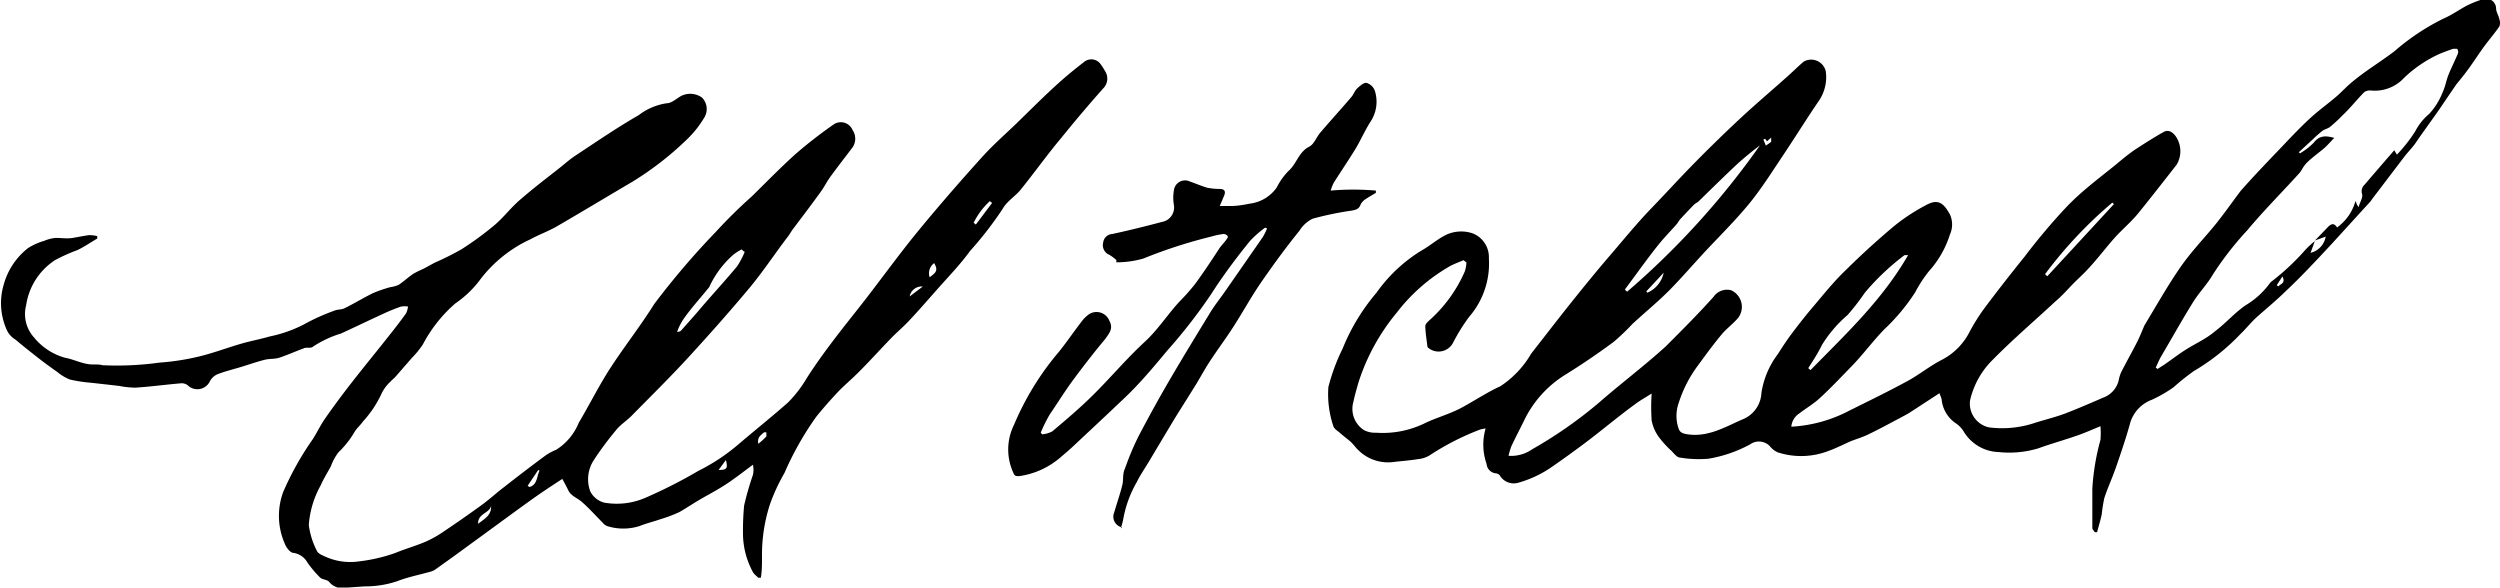 <svg xmlns="http://www.w3.org/2000/svg" xmlns:xlink="http://www.w3.org/1999/xlink" viewBox="0 0 153.74 36.13"><defs><style>.cls-1{fill:none;}.cls-2{clip-path:url(#clip-path);}</style><clipPath id="clip-path" transform="translate(0)"><rect class="cls-1" width="153.74" height="36.13"/></clipPath></defs><title>mitchell-sig</title><g id="Layer_2" data-name="Layer 2"><g id="Layer_1-2" data-name="Layer 1"><g class="cls-2"><path d="M140.36,17l-.35.54.11.07c.11-.16.46-.18.24-.61M108.57,8.53l-.13.05.15.37a2.6,2.6,0,0,0,.33-.23s0-.12,0-.26l-.26.23-.11-.16m-7.31,9.39.07.08a1.73,1.73,0,0,0,1-1.23l-1.07,1.15m24.5-1.08.16.15L130,12.55l-.1-.09a26.46,26.46,0,0,0-4.13,4.39m-14.56,5.8.13.11c2.14-2.19,4.4-4.29,6-7.07-.15,0-.2,0-.22,0A14.91,14.91,0,0,0,114.68,18a14.2,14.2,0,0,1-1.06,1.37,7.88,7.88,0,0,0-1.57,1.83c-.24.5-.57,1-.85,1.44M99.94,17.83l.12.11a49.09,49.09,0,0,0,8.17-9,18.31,18.31,0,0,0-1.42,1.17c-.8.75-1.57,1.51-2.35,2.27-.08.08-.2.12-.28.2-.29.3-.58.6-.86.91-.09.1-.15.24-.25.34-.36.41-.75.8-1.09,1.23-.57.71-1.1,1.45-1.64,2.18l-.4.54m42.43-3-.28.77a1.24,1.24,0,0,0,.93-1l-.66.24.77-.8c.19-.2.39-.33.59,0a3,3,0,0,0,1.13-1.62.28.28,0,0,1,.06.14,2.1,2.1,0,0,0,.13.23c.1-.34.28-.6.22-.8a.55.55,0,0,1,.15-.58c.6-.7,1.2-1.4,1.83-2.12l.16.27a9.18,9.18,0,0,0,1.13-1.44A3.5,3.5,0,0,1,149.39,7a4.19,4.19,0,0,0,.82-1.32c.16-.33.22-.71.35-1.05s.4-.88.59-1.33A.32.32,0,0,0,151.1,3s-.16,0-.24,0c-.29.1-.57.2-.85.32a7.73,7.73,0,0,0-2.17,1.47,2.45,2.45,0,0,1-2,.78.63.63,0,0,0-.44.09c-.46.46-.88,1-1.33,1.42a9.14,9.14,0,0,1-.79.73c-.13.1-.31.13-.45.23a6.7,6.7,0,0,0-.55.48l-.91.84.07.07a4.07,4.07,0,0,0,.85-.66c.34-.44.72-.44,1.26-.29-.24.24-.42.46-.64.65s-.69.53-1,.83-.33.49-.52.7c-1.06,1.17-2.18,2.29-3.19,3.5a19.66,19.66,0,0,0-2.11,2.71c-.35.61-.86,1.12-1.23,1.72-.67,1.08-1.29,2.19-1.93,3.28-.14.23-.24.48-.36.73l.11.09.39-.25c.53-.36,1-.74,1.58-1.08s1.09-.58,1.58-1c.65-.49,1.2-1.13,1.87-1.59a5,5,0,0,0,1.52-1.4l.06-.05a14.9,14.9,0,0,0,2.13-2,5.73,5.73,0,0,1,.54-.49M90,16c-.27.12-.56.22-.82.36a11,11,0,0,0-3.28,2.86,12.85,12.85,0,0,0-2.36,4.3c-.11.39-.23.79-.31,1.19a1.55,1.55,0,0,0,.65,1.74,1.46,1.46,0,0,0,.74.16,5.9,5.9,0,0,0,2.91-.54c.72-.36,1.51-.57,2.22-.93s1.66-1,2.52-1.39a6,6,0,0,0,1.89-2c.83-1.06,1.65-2.13,2.49-3.18s1.55-1.92,2.35-2.85,1.67-2,2.54-2.9,1.67-1.78,2.52-2.65S106,8.23,107,7.3s1.88-1.67,2.82-2.51c.37-.32.71-.67,1.1-1a.92.92,0,0,1,1.36.61,2.58,2.58,0,0,1-.44,1.82c-.74,1.08-1.43,2.2-2.16,3.29s-1.33,2.05-2.1,3c-.9,1.1-1.93,2.1-2.9,3.15-.67.73-1.32,1.48-2,2.17s-1.52,1.38-2.28,2.08a14.51,14.51,0,0,1-1.16,1.11q-1.43,1.06-2.94,2a6.75,6.75,0,0,0-2.54,2.77c-.27.56-.56,1.1-.82,1.66a4.06,4.06,0,0,0-.17.58,2.25,2.25,0,0,0,1.45-.4,26.81,26.81,0,0,0,4.1-2.86c1.35-1.18,2.79-2.26,4.12-3.47,1-1,2-2,2.94-3.05a1,1,0,0,1,1.08-.4,1.12,1.12,0,0,1,.42,1.71c-.32.37-.72.66-1,1-.49.59-.95,1.21-1.4,1.83a7.82,7.82,0,0,0-1.24,2.37,2.39,2.39,0,0,0,0,1.63c.08.19.2.25.43.3,1.29.24,2.36-.4,3.44-.88a1.84,1.84,0,0,0,1.21-1.64,5.26,5.26,0,0,1,1-2.38c.27-.42.54-.84.84-1.24.45-.6.92-1.2,1.41-1.77.64-.76,1.26-1.53,2-2.23.93-.92,1.9-1.8,2.9-2.64a11.91,11.91,0,0,1,2-1.31c.74-.4,1.07-.08,1.44.58a1.5,1.5,0,0,1,0,1.25,6.09,6.09,0,0,1-1.29,2.25,8.18,8.18,0,0,0-.84,1.29,12.18,12.18,0,0,1-1.89,2.27c-.7.71-1.29,1.53-2,2.26s-1.31,1.37-2,2c-.38.35-.85.62-1.26.94a1.06,1.06,0,0,0-.47.8,8.64,8.64,0,0,0,3.59-1c1.19-.59,2.38-1.17,3.54-1.8.74-.4,1.39-.94,2.14-1.32a3.94,3.94,0,0,0,1.71-1.75A12.35,12.35,0,0,1,122,19c.82-1.1,1.67-2.18,2.53-3.25a37.9,37.9,0,0,1,2.53-3c.95-1,2-1.77,3.06-2.63.42-.35.85-.71,1.3-1s1.07-.69,1.63-1c.3-.17.55,0,.74.25a1.62,1.62,0,0,1,.07,1.75c-.78,1-1.56,2-2.37,3-.45.55-1,1-1.48,1.54s-1,1.23-1.56,1.83c-.32.36-.69.68-1,1s-.64.7-1,1c-1.3,1.21-2.65,2.36-3.89,3.62a5.08,5.08,0,0,0-1.41,2.52,1.5,1.5,0,0,0,1.15,1.65,6.34,6.34,0,0,0,2.91-.3c.59-.18,1.19-.33,1.76-.54.81-.31,1.61-.66,2.4-1a1.5,1.5,0,0,0,.94-1.14,1.89,1.89,0,0,1,.18-.5c.3-.59.63-1.17.93-1.76.15-.29.27-.6.4-.9a1.27,1.27,0,0,1,.06-.14c.74-1.22,1.44-2.47,2.25-3.63.65-.93,1.46-1.76,2.17-2.64.51-.64,1-1.34,1.5-2,.82-.93,1.69-1.83,2.55-2.73.54-.57,1.08-1.14,1.65-1.67s1.11-.91,1.65-1.37c.3-.25.57-.55.87-.81s.6-.49.92-.72c.6-.43,1.22-.83,1.81-1.28a14.06,14.06,0,0,1,3-2c.52-.22,1-.57,1.48-.82a6.54,6.54,0,0,1,1-.39.61.61,0,0,1,.77.57c0,.23.16.44.2.67a.65.65,0,0,1,0,.45c-.29.42-.62.8-.93,1.22s-.61.89-.92,1.32-.53.69-.78,1c-.37.53-.73,1.07-1.1,1.61-.48.69-1,1.39-1.46,2.07-.2.27-.43.5-.64.77l-2,2.63a1.43,1.43,0,0,1-.09.13L143.39,15c-.93,1-1.86,2-2.82,2.9-.52.51-1.1,1-1.63,1.46s-.75.79-1.15,1.17a13.06,13.06,0,0,1-2.88,2.29,14.28,14.28,0,0,0-1.25,1,8.51,8.51,0,0,1-1.32.76A2.19,2.19,0,0,0,131,26c-.25.92-.56,1.82-.87,2.72-.22.64-.51,1.26-.72,1.9a8.81,8.81,0,0,0-.16,1c-.08.38-.19.74-.29,1.11h-.14c-.05-.09-.15-.17-.15-.26,0-.81,0-1.61,0-2.42a14.53,14.53,0,0,1,.5-3,5,5,0,0,0,0-.84c-.56.23-1,.43-1.48.59-.77.27-1.57.49-2.34.77a6.15,6.15,0,0,1-2.44.23,2.6,2.6,0,0,1-2.16-1.28,1.67,1.67,0,0,0-.52-.52,2,2,0,0,1-.82-1.37c0-.13-.08-.27-.14-.45l-1.78,1.16c-.21.14-.44.25-.66.37-.64.34-1.28.69-1.93,1-.32.16-.66.26-1,.39s-.92.44-1.4.61a4.67,4.67,0,0,1-3.17.11,1.24,1.24,0,0,1-.48-.37.93.93,0,0,0-1.23-.12,8.2,8.2,0,0,1-2.56.88,7,7,0,0,1-1.74-.07c-.19,0-.37-.25-.53-.41a6.11,6.11,0,0,1-.79-.87,2.53,2.53,0,0,1-.43-1,12.28,12.28,0,0,1,0-1.66c-.41.26-.75.45-1.05.68-1,.73-1.9,1.49-2.86,2.22q-1.07.81-2.18,1.58a6.86,6.86,0,0,1-2.09,1,1,1,0,0,1-1.17-.46.36.36,0,0,0-.22-.11.63.63,0,0,1-.58-.58,3.56,3.56,0,0,1-.06-2.18,2,2,0,0,0-.35.07A15.88,15.88,0,0,0,87.92,28a1.6,1.6,0,0,1-.69.23c-.48.08-1,.12-1.45.17a2.6,2.6,0,0,1-2.28-.75c-.16-.16-.29-.35-.46-.5s-.39-.31-.58-.48-.42-.29-.47-.48a6.15,6.15,0,0,1-.3-2.39,12.14,12.14,0,0,1,.88-2.37A12.46,12.46,0,0,1,84.65,18a9.42,9.42,0,0,1,2.76-2.59c.49-.27.92-.65,1.42-.92a2.2,2.2,0,0,1,1.73-.14,1.57,1.57,0,0,1,1,1.54,5,5,0,0,1-1.21,3.59,11.51,11.51,0,0,0-1,1.61,1,1,0,0,1-1.48.33.19.19,0,0,1-.09-.11c-.05-.42-.12-.84-.13-1.26,0-.12.15-.26.26-.36a8.63,8.63,0,0,0,2.17-3,2.07,2.07,0,0,0,.1-.55L90,16" transform="translate(0)"/><path d="M44.19,28.9c.51,0,.58-.09.45-.61l-.45.61m2.45-1.61a6,6,0,0,0,.49-.45s0-.16,0-.24a.19.19,0,0,0-.16,0c-.17.16-.43.29-.33.71M57.17,17.05c.46-.33.5-.46.28-.87a.77.77,0,0,0-.28.87M32.43,29.86l.13.09c.5-.15.44-.66.62-1l-.08-.05-.67,1M56.75,17.62a.75.75,0,0,0-.81.61l.81-.61M30.2,31.11c-.1.46-.82.46-.8,1.1.41-.31.83-.53.8-1.1m29.69-17.4.12.1,1-1.33-.14-.11a4.53,4.53,0,0,0-1,1.34M45.75,15.47l-.14-.13a2.65,2.65,0,0,0-.6.4,6,6,0,0,0-1.38,1.88.55.55,0,0,1-.11.15C43,18.41,42.46,19,42,19.67a3.85,3.85,0,0,0-.36.73.27.27,0,0,0,.25-.08l.94-1.06c.84-1,1.68-1.9,2.49-2.87a4.72,4.72,0,0,0,.48-.91m.85,20.07c-.12-.13-.29-.24-.36-.39a5,5,0,0,1-.6-2.35,16.92,16.92,0,0,1,.07-1.72,18.33,18.33,0,0,1,.54-1.88,1.38,1.38,0,0,0,0-.63c-.5.37-1,.76-1.5,1.1s-1,.61-1.55.92-1,.62-1.47.89a8.56,8.56,0,0,1-1.17.44c-.42.15-.86.25-1.28.42a3.31,3.31,0,0,1-2,0,.67.67,0,0,1-.27-.21c-.42-.42-.81-.86-1.25-1.25-.28-.26-.69-.37-.87-.75-.1-.22-.22-.43-.36-.69-.47.31-.92.6-1.37.91s-.83.59-1.25.89l-1,.73-3,2.19L26.8,35a1,1,0,0,1-.27.14c-.7.2-1.43.34-2.1.6a6.14,6.14,0,0,1-2,.32l-1.19.08a1,1,0,0,1-1-.36c-.12-.14-.41-.13-.55-.26a6.54,6.54,0,0,1-.78-.92,1.19,1.19,0,0,0-.86-.6c-.2,0-.44-.32-.53-.55a4.25,4.25,0,0,1-.11-3.18A18.16,18.16,0,0,1,19.24,27c.26-.41.47-.86.75-1.26.53-.76,1.08-1.5,1.65-2.23.71-.91,1.44-1.8,2.16-2.71.4-.5.79-1,1.17-1.53a1.23,1.23,0,0,0,.12-.42,1.48,1.48,0,0,0-.42,0,10.57,10.57,0,0,0-1,.4c-.9.41-1.8.85-2.7,1.26a6.53,6.53,0,0,0-1.74.82c-.13.11-.39,0-.57.1-.5.18-1,.41-1.49.57-.29.09-.61.05-.91.13-.52.13-1,.31-1.55.47s-.91.25-1.35.42a1,1,0,0,0-.45.42.85.85,0,0,1-1.36.26.59.59,0,0,0-.4-.13c-.95.08-1.89.21-2.84.27a5.74,5.74,0,0,1-1-.11l-1.69-.19a9.1,9.1,0,0,1-1.32-.2,2.81,2.81,0,0,1-.77-.46c-.38-.27-.76-.54-1.13-.83s-1-.78-1.44-1.16a1.36,1.36,0,0,1-.52-.55,4,4,0,0,1-.21-2.84,4.29,4.29,0,0,1,1.49-2.24,3.85,3.85,0,0,1,1-.45,2.36,2.36,0,0,1,.7-.18c.35,0,.71.06,1.06,0s.69-.13,1-.17a2.1,2.1,0,0,1,.5.06l0,.15c-.41.24-.8.51-1.22.71A10.59,10.59,0,0,0,3.38,16a4,4,0,0,0-1.77,2.76,2.15,2.15,0,0,0,.49,2A3.73,3.73,0,0,0,4,22c.44.08.86.28,1.3.37s.69,0,1,.09A19.24,19.24,0,0,0,9.8,22.3a14.88,14.88,0,0,0,2.45-.38c.87-.21,1.71-.53,2.57-.78.58-.17,1.19-.28,1.77-.45a8.09,8.09,0,0,0,2.1-.74,12.56,12.56,0,0,1,1.86-.84c.19-.09.44-.06.63-.15.59-.29,1.16-.64,1.75-.93A8,8,0,0,1,24,17.66a2.06,2.06,0,0,0,.51-.14c.32-.21.6-.48.92-.69a5.8,5.8,0,0,1,.61-.3l.7-.38a17.1,17.1,0,0,0,1.64-.82,19.27,19.27,0,0,0,2.07-1.52c.57-.49,1-1.09,1.61-1.59.77-.67,1.59-1.29,2.4-1.93.3-.24.59-.5.91-.71,1.29-.85,2.57-1.73,3.91-2.5A3.73,3.73,0,0,1,41,6.35c.31,0,.61-.3.91-.46A1.25,1.25,0,0,1,43.17,6a1,1,0,0,1,.17,1.18,6.36,6.36,0,0,1-1,1.3,19.29,19.29,0,0,1-3.44,2.69c-1.56.92-3.12,1.86-4.69,2.77-.51.29-1.07.49-1.58.77a8.15,8.15,0,0,0-3.18,2.59A6.45,6.45,0,0,1,28,18.66a8.69,8.69,0,0,0-2,2.53,5.76,5.76,0,0,1-.68.83l-1,1.15c-.09.1-.2.18-.29.28a2.51,2.51,0,0,0-.55.72,6.64,6.64,0,0,1-1.16,1.75c-.15.22-.37.4-.51.63a5.81,5.81,0,0,1-1,1.27,3.22,3.22,0,0,0-.46.85c-.21.39-.45.77-.63,1.18a5.84,5.84,0,0,0-.73,2.44,4.84,4.84,0,0,0,.5,1.59c.07.16.31.26.49.34a3.73,3.73,0,0,0,2.12.3A10,10,0,0,0,24.32,34c.61-.25,1.25-.43,1.86-.69a6.69,6.69,0,0,0,1.1-.62c.79-.53,1.58-1.08,2.35-1.64.48-.35.92-.76,1.4-1.12q1.27-1,2.56-1.95a3.38,3.38,0,0,1,.61-.32A3.5,3.5,0,0,0,35.59,26c.65-1.09,1.22-2.24,1.9-3.3.87-1.35,1.87-2.61,2.74-4A48.1,48.1,0,0,1,44,14.28a30.74,30.74,0,0,1,2.22-2.19c.91-.89,1.79-1.8,2.74-2.65a28,28,0,0,1,2.31-1.79A.78.78,0,0,1,52.43,8a.94.94,0,0,1-.06,1.14c-.44.58-.89,1.16-1.32,1.75-.2.28-.36.6-.56.88-.56.78-1.14,1.54-1.72,2.31-.1.13-.18.28-.28.42-.77,1-1.5,2.11-2.32,3.11-1.24,1.49-2.53,2.94-3.84,4.37-1.12,1.22-2.3,2.38-3.46,3.56-.32.33-.73.58-1,.93a19.29,19.29,0,0,0-1.35,1.82,2.15,2.15,0,0,0-.22,1.93,1.35,1.35,0,0,0,.86.69,4.42,4.42,0,0,0,2.51-.29,29.9,29.9,0,0,0,3.27-1.66,12,12,0,0,0,2.51-1.67c1-.85,2-1.65,3-2.53a7.49,7.49,0,0,0,1.17-1.52c1-1.56,2.16-3,3.28-4.42s2.35-3.14,3.6-4.66,2.59-3.06,3.93-4.54c.66-.73,1.41-1.38,2.12-2.07s1.41-1.39,2.13-2.06,1.29-1.14,2-1.69a.7.7,0,0,1,1,.14,4,4,0,0,1,.27.42.85.85,0,0,1-.12,1.09q-1.33,1.5-2.59,3.06c-.84,1-1.63,2.11-2.47,3.15-.34.42-.87.73-1.12,1.2a22.4,22.4,0,0,1-2,2.58c-.63.87-1.39,1.64-2.1,2.45-.56.63-1.11,1.27-1.69,1.88-.35.37-.75.7-1.1,1.07-.64.66-1.26,1.35-1.91,2-.47.48-1,.91-1.44,1.39s-.84.93-1.23,1.42a18.93,18.93,0,0,0-1.94,3.44,11.33,11.33,0,0,0-.9,1.95,10.09,10.09,0,0,0-.48,3.22c0,.42,0,.85-.07,1.27l-.17,0" transform="translate(0)"/><path d="M69,32.43a.67.67,0,0,1-.48-.92c.16-.56.36-1.12.5-1.69.08-.32,0-.68.16-1a16.66,16.66,0,0,1,.84-2q.93-1.78,1.94-3.51c.82-1.4,1.67-2.79,2.52-4.18.26-.41.57-.8.85-1.2q1.16-1.67,2.32-3.34a4,4,0,0,0,.27-.54L77.8,14a6.4,6.4,0,0,0-.94.83c-.81,1-1.63,2.09-2.34,3.2a32.63,32.63,0,0,1-2.73,3.52c-.83,1-1.67,2-2.57,2.86s-2.12,2-3.19,3c-.24.23-.5.45-.75.66a4.93,4.93,0,0,1-2.6,1.21c-.22,0-.29,0-.37-.22a3.41,3.41,0,0,1,.05-2.94,17.24,17.24,0,0,1,2.78-4.51c.47-.59.9-1.22,1.36-1.82a2.14,2.14,0,0,1,.46-.46.85.85,0,0,1,1.26.39c.26.48,0,.76-.24,1.11-.66.79-1.29,1.6-1.9,2.42s-1,1.47-1.52,2.23A9.13,9.13,0,0,0,64,26.61l.09.1a1.68,1.68,0,0,0,.62-.18c.83-.7,1.67-1.41,2.44-2.17,1.11-1.09,2.11-2.29,3.25-3.34.81-.75,1.39-1.66,2.12-2.46a12.73,12.73,0,0,0,1-1.13c.51-.7,1-1.44,1.47-2.16.12-.18.28-.33.41-.51s.12-.2.09-.25a.32.32,0,0,0-.26-.12,5,5,0,0,0-.75.16,30.34,30.34,0,0,0-4.17,1.35,5.89,5.89,0,0,1-1.66.23l0-.14a2.71,2.71,0,0,0-.43-.32.64.64,0,0,1-.38-.75.6.6,0,0,1,.56-.53c1.07-.23,2.14-.5,3.2-.78a.9.9,0,0,0,.59-1,2.69,2.69,0,0,1,0-.9.69.69,0,0,1,1-.54c.36.12.71.28,1.07.38a4.2,4.2,0,0,0,.76.07c.28,0,.37.15.26.41l-.27.64c.26,0,.46,0,.65,0,.41,0,.82-.07,1.22-.15a2.36,2.36,0,0,0,1.64-1,4,4,0,0,1,.71-1c.51-.44.63-1.17,1.28-1.5.3-.15.44-.58.68-.86.63-.74,1.28-1.45,1.91-2.19.14-.16.21-.39.37-.54s.41-.37.58-.33a.79.79,0,0,1,.5.49,2.22,2.22,0,0,1-.26,1.88c-.35.54-.6,1.13-.93,1.68-.43.7-.89,1.38-1.33,2.07a2.9,2.9,0,0,0-.2.5,16.24,16.24,0,0,1,2.78,0l0,.14c-.2.12-.4.23-.59.36a.87.87,0,0,0-.34.34c-.1.29-.28.34-.55.39a19.49,19.49,0,0,0-2.41.5,2,2,0,0,0-.81.74c-.81,1-1.61,2.09-2.36,3.18-.62.9-1.14,1.86-1.73,2.77-.47.73-1,1.43-1.47,2.16-.35.54-.64,1.11-1,1.66-.43.7-.88,1.39-1.3,2.09s-.88,1.47-1.32,2.21c-.27.46-.58.9-.82,1.38a7,7,0,0,0-.83,2.26,4.06,4.06,0,0,1-.16.59" transform="translate(0)"/></g></g></g></svg>
